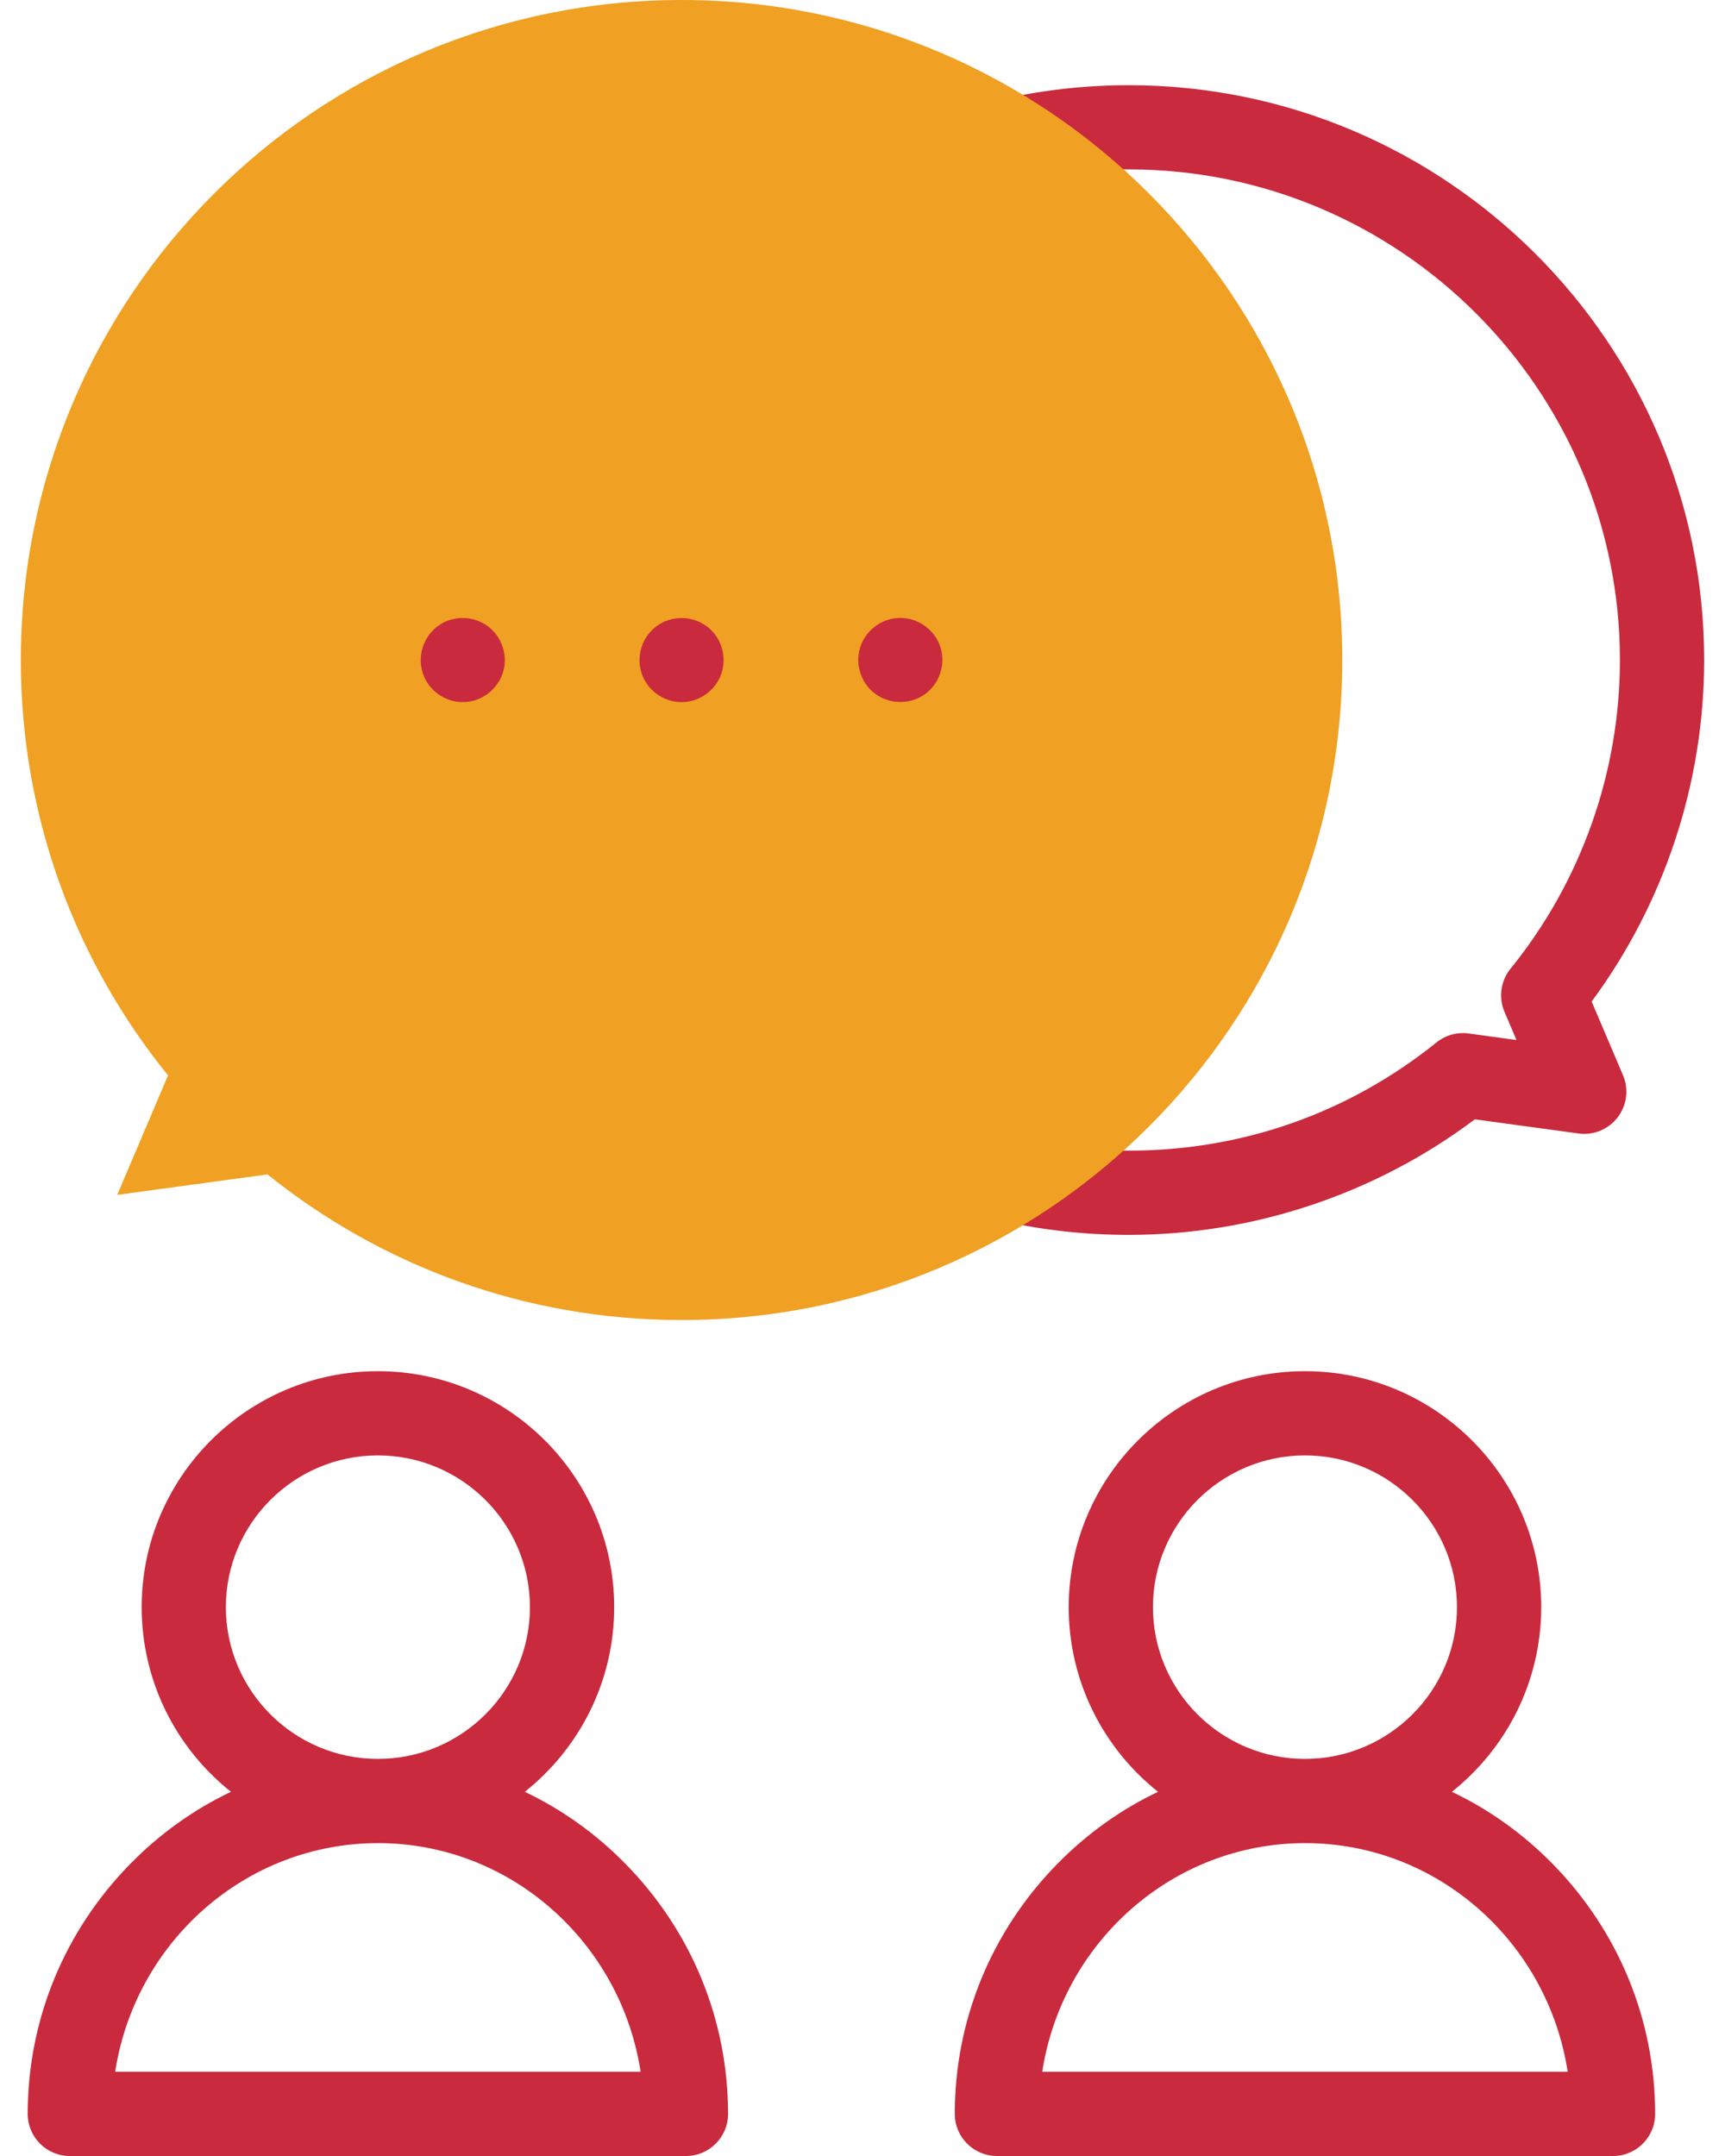 <?xml version="1.0" encoding="UTF-8"?>
<svg xmlns="http://www.w3.org/2000/svg" width="48" height="60" viewBox="0 0 48 60" fill="none">
  <path d="M31.409 34.366C28.843 34.366 26.392 33.777 24.124 32.617C23.547 32.323 23.319 31.617 23.614 31.041C23.908 30.464 24.614 30.236 25.191 30.53C27.126 31.52 29.218 32.022 31.409 32.022C34.562 32.022 37.523 30.98 39.974 29.009C40.224 28.807 40.547 28.718 40.866 28.761L42.198 28.943L41.863 28.156C41.694 27.757 41.758 27.296 42.032 26.959C43.995 24.54 45.076 21.489 45.076 18.368C45.076 10.839 38.945 4.714 31.408 4.714C28.715 4.714 26.109 5.496 23.873 6.975C23.333 7.332 22.606 7.184 22.249 6.644C21.892 6.104 22.04 5.377 22.58 5.02C25.2 3.287 28.253 2.371 31.408 2.371C40.237 2.371 47.42 9.547 47.42 18.368C47.42 21.787 46.313 25.134 44.289 27.872L45.162 29.924C45.327 30.312 45.27 30.759 45.014 31.094C44.759 31.429 44.342 31.601 43.925 31.544L41.038 31.15C38.277 33.227 34.878 34.366 31.409 34.366Z" fill="#C92A3D"></path>
  <path d="M43.213 51.881C42.383 51.032 41.432 50.355 40.4 49.865C41.914 48.661 42.886 46.805 42.886 44.726C42.886 41.105 39.937 38.159 36.312 38.159C32.688 38.159 29.738 41.105 29.738 44.726C29.738 46.805 30.71 48.661 32.224 49.865C31.193 50.354 30.242 51.032 29.411 51.881C27.578 53.756 26.568 56.223 26.568 58.828C26.568 59.475 27.093 60 27.74 60H44.885C45.532 60 46.056 59.475 46.056 58.828C46.056 56.223 45.047 53.756 43.213 51.881ZM36.312 40.503C38.645 40.503 40.542 42.398 40.542 44.726C40.542 47.055 38.645 48.949 36.312 48.949C33.98 48.949 32.082 47.055 32.082 44.726C32.082 42.398 33.98 40.503 36.312 40.503ZM29.001 57.656C29.555 54.056 32.621 51.293 36.318 51.293C40.005 51.293 43.069 54.056 43.623 57.656H29.001Z" fill="#C92A3D"></path>
  <path d="M14.603 49.865C16.117 48.661 17.09 46.805 17.09 44.726C17.09 41.105 14.14 38.159 10.515 38.159C6.891 38.159 3.942 41.105 3.942 44.726C3.942 46.805 4.913 48.661 6.427 49.865C5.396 50.354 4.445 51.032 3.615 51.881C1.781 53.756 0.771 56.223 0.771 58.828C0.771 59.475 1.296 60 1.943 60H19.088C19.735 60 20.259 59.475 20.259 58.828C20.259 56.223 19.25 53.756 17.416 51.881C16.586 51.032 15.635 50.355 14.603 49.865ZM10.515 40.503C12.848 40.503 14.746 42.397 14.746 44.726C14.746 47.055 12.848 48.949 10.515 48.949C8.183 48.949 6.285 47.055 6.285 44.726C6.285 42.397 8.183 40.503 10.515 40.503ZM3.205 57.656C3.758 54.056 6.824 51.293 10.521 51.293C14.208 51.293 17.273 54.056 17.826 57.656H3.205Z" fill="#C92A3D"></path>
  <path d="M18.965 0C8.811 0 0.58 8.224 0.58 18.368C0.58 22.748 2.115 26.77 4.676 29.927L3.262 33.253L7.444 32.683C10.596 35.218 14.603 36.736 18.965 36.736C29.119 36.736 37.35 28.512 37.35 18.368C37.35 8.224 29.119 0 18.965 0Z" fill="#F0A022"></path>
  <path d="M11.795 18.816C11.982 19.273 12.457 19.569 12.95 19.537C13.434 19.506 13.854 19.17 13.997 18.708C14.142 18.238 13.963 17.708 13.564 17.42C13.178 17.141 12.652 17.124 12.249 17.379C11.774 17.679 11.579 18.297 11.795 18.816Z" fill="#C92A3D"></path>
  <path d="M17.883 18.816C18.065 19.261 18.52 19.555 19.001 19.539C19.477 19.524 19.905 19.212 20.066 18.765C20.228 18.317 20.095 17.801 19.737 17.487C19.353 17.151 18.779 17.105 18.346 17.374C17.864 17.672 17.665 18.293 17.883 18.816Z" fill="#C92A3D"></path>
  <path d="M26.135 17.92C25.946 17.459 25.466 17.164 24.969 17.2C24.485 17.235 24.064 17.575 23.928 18.041C23.795 18.498 23.96 19.008 24.34 19.297C24.737 19.599 25.289 19.617 25.704 19.342C26.163 19.037 26.347 18.428 26.135 17.92Z" fill="#C92A3D"></path>
</svg>
